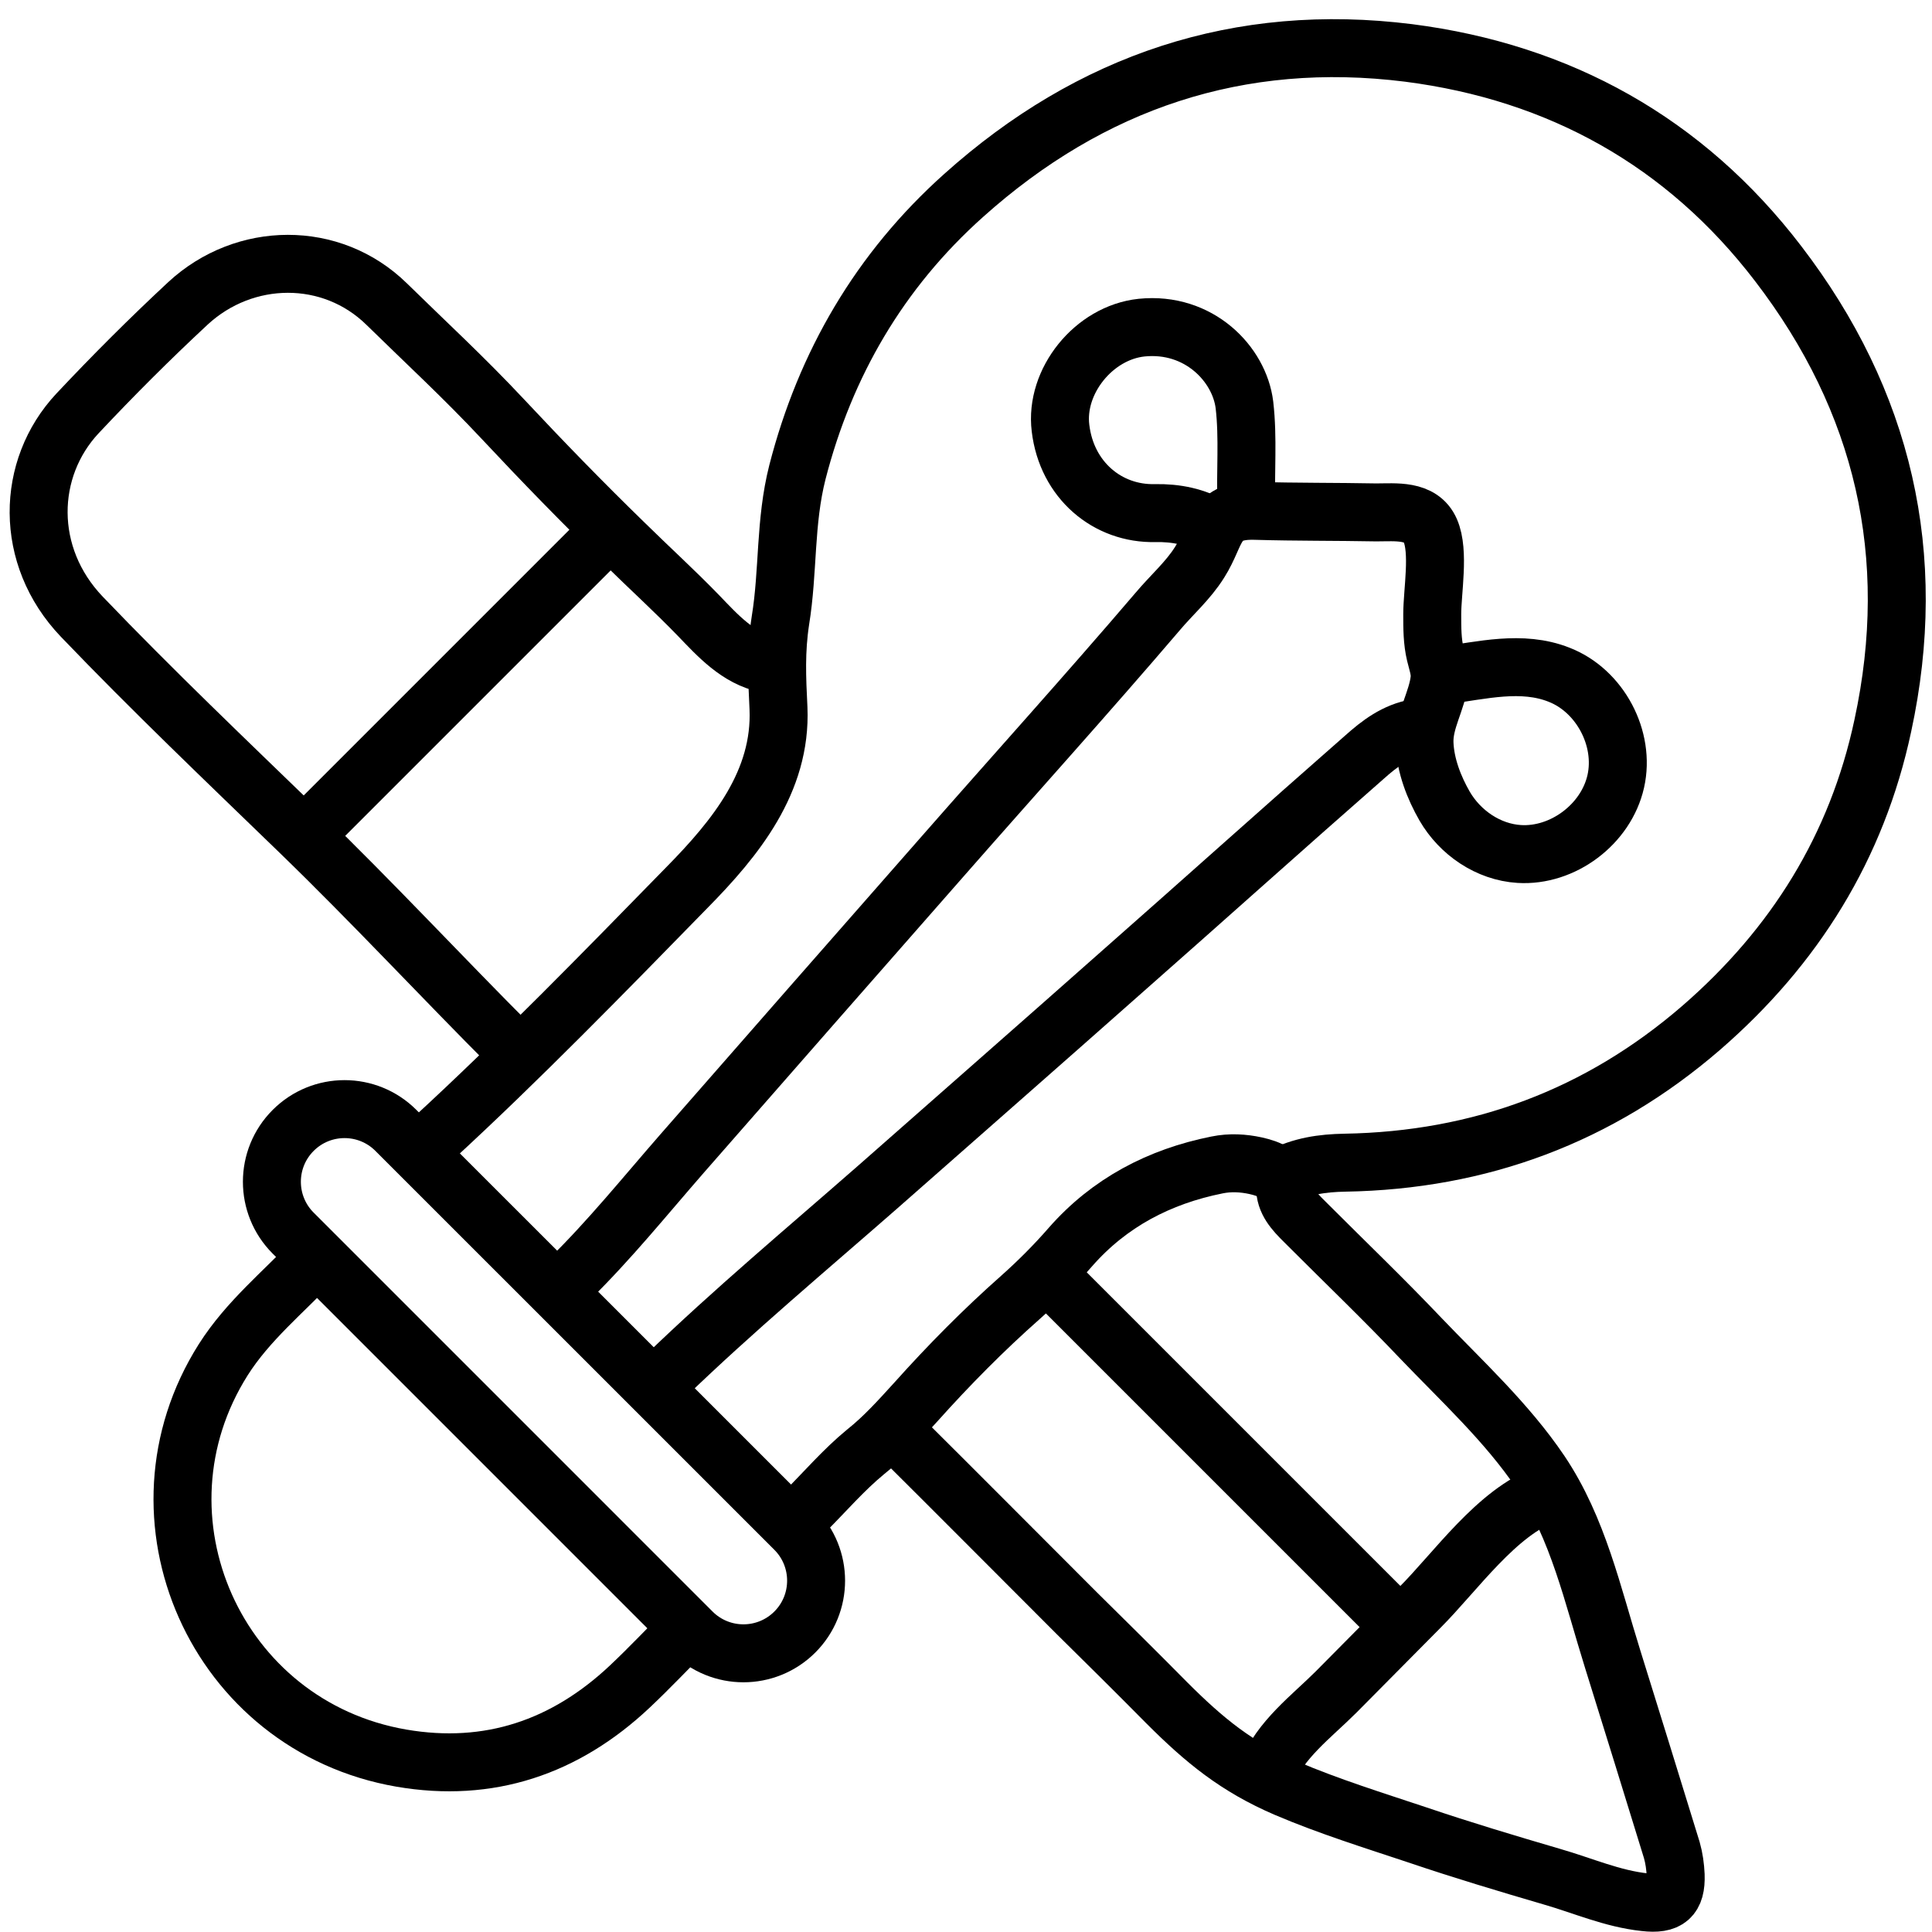 <svg width="50" height="50" viewBox="0 0 50 50" fill="none" xmlns="http://www.w3.org/2000/svg">
<path d="M33.157 30.45C33.677 30.18 34.217 30.1 34.807 30.09C38.297 30.03 41.377 28.89 44.027 26.6C46.447 24.5 48.057 21.92 48.727 18.78C49.677 14.38 48.747 10.38 46.017 6.82C43.607 3.67 40.357 1.87 36.457 1.37C32.077 0.82 28.227 2.11 24.937 5.06C22.767 7 21.357 9.42 20.637 12.22C20.307 13.52 20.407 14.77 20.197 16.06C20.077 16.85 20.107 17.53 20.147 18.33C20.227 20.23 19.037 21.69 17.777 22.97C15.637 25.16 13.447 27.41 11.197 29.48" stroke="#000000" stroke-width="1.5" stroke-linecap="round" stroke-linejoin="round"/>
<path d="M8.137 32.59C7.337 33.44 6.417 34.18 5.777 35.19C3.197 39.27 5.587 44.67 10.387 45.5C12.657 45.89 14.627 45.22 16.297 43.65C16.817 43.16 17.297 42.65 17.797 42.15" stroke="#000000" stroke-width="1.5" stroke-linecap="round" stroke-linejoin="round"/>
<path d="M20.836 39.119C21.356 38.599 21.836 38.039 22.396 37.579C22.886 37.189 23.286 36.739 23.706 36.279C24.556 35.329 25.456 34.419 26.406 33.579C26.866 33.169 27.296 32.739 27.706 32.269C28.706 31.129 29.996 30.449 31.496 30.149C31.836 30.079 32.176 30.099 32.496 30.169C32.846 30.249 33.196 30.369 33.266 30.849C33.316 31.199 33.596 31.449 33.856 31.709C34.826 32.679 35.816 33.629 36.756 34.619C37.816 35.729 38.996 36.809 39.866 38.099C40.846 39.559 41.216 41.279 41.736 42.939C42.256 44.599 42.756 46.229 43.266 47.879C43.326 48.089 43.356 48.309 43.366 48.529C43.386 49.109 43.166 49.299 42.566 49.229C41.726 49.139 40.966 48.799 40.166 48.569C39.006 48.229 37.836 47.879 36.686 47.489C35.576 47.119 34.386 46.749 33.286 46.279C32.006 45.729 31.176 45.049 30.196 44.069C29.426 43.289 28.646 42.519 27.866 41.749C26.316 40.199 24.776 38.649 23.226 37.109" stroke="#000000" stroke-width="1.5" stroke-linecap="round" stroke-linejoin="round"/>
<path d="M19.836 17.179C19.096 17.029 18.576 16.449 18.076 15.929C17.456 15.289 16.796 14.689 16.156 14.059C15.086 13.019 14.046 11.949 13.026 10.859C12.006 9.769 11.026 8.869 10.006 7.869C8.576 6.469 6.326 6.499 4.866 7.849C3.876 8.769 2.926 9.719 2.006 10.699C0.676 12.119 0.616 14.389 2.116 15.959C3.946 17.869 5.856 19.689 7.756 21.529C9.656 23.369 11.426 25.279 13.276 27.129" stroke="#000000" stroke-width="1.5" stroke-linecap="round" stroke-linejoin="round"/>
<path d="M36.657 18.84C36.117 18.93 35.697 19.25 35.307 19.6C33.207 21.44 31.137 23.3 29.037 25.15C26.937 27.01 24.827 28.86 22.727 30.71C20.877 32.33 18.987 33.91 17.217 35.62" stroke="black" stroke-width="1.5" stroke-linecap="round" stroke-linejoin="round"/>
<path d="M37.366 17.481C38.346 17.351 39.386 17.081 40.346 17.461C41.406 17.871 42.066 19.111 41.816 20.221C41.566 21.331 40.446 22.171 39.316 22.101C38.516 22.051 37.786 21.551 37.386 20.861C37.116 20.391 36.886 19.811 36.866 19.231C36.846 18.641 37.196 18.141 37.256 17.571C37.276 17.351 37.196 17.141 37.146 16.931C37.066 16.601 37.066 16.251 37.066 15.901C37.066 15.301 37.256 14.281 37.016 13.731C36.776 13.181 36.116 13.261 35.616 13.261C34.576 13.241 33.546 13.251 32.506 13.221C31.396 13.181 31.526 13.791 31.046 14.551C30.746 15.031 30.316 15.401 29.956 15.831C28.136 17.961 26.256 20.041 24.406 22.151C22.146 24.721 19.896 27.291 17.646 29.861C16.686 30.961 15.776 32.091 14.736 33.111" stroke="black" stroke-width="1.5" stroke-linecap="round" stroke-linejoin="round"/>
<path d="M32.256 13.079C32.226 12.209 32.306 11.339 32.206 10.479C32.076 9.419 31.026 8.329 29.546 8.479C28.306 8.609 27.296 9.869 27.446 11.079C27.606 12.429 28.666 13.309 29.896 13.279C30.436 13.269 30.936 13.369 31.396 13.639" stroke="black" stroke-width="1.5" stroke-linecap="round" stroke-linejoin="round"/>
<path d="M27.246 33.109L36.106 41.969" stroke="#000000" stroke-width="1.5" stroke-linecap="round" stroke-linejoin="round"/>
<path d="M15.627 13.879C13.077 16.429 10.517 18.989 7.967 21.539" stroke="#000000" stroke-width="1.5" stroke-linecap="round" stroke-linejoin="round"/>
<path d="M40.017 38.67C38.737 39.13 37.677 40.67 36.737 41.61L34.577 43.79C33.957 44.41 33.107 45.04 32.797 45.89" stroke="#000000" stroke-width="1.5" stroke-linecap="round" stroke-linejoin="round"/>
<path d="M7.587 31.913L17.911 42.237C18.645 42.971 19.835 42.971 20.57 42.237C21.304 41.503 21.304 40.312 20.57 39.578L10.246 29.255C9.512 28.52 8.321 28.52 7.587 29.255C6.853 29.989 6.853 31.179 7.587 31.913Z" stroke="#000000" stroke-width="1.5" stroke-linecap="round" stroke-linejoin="round"/>
</svg>
